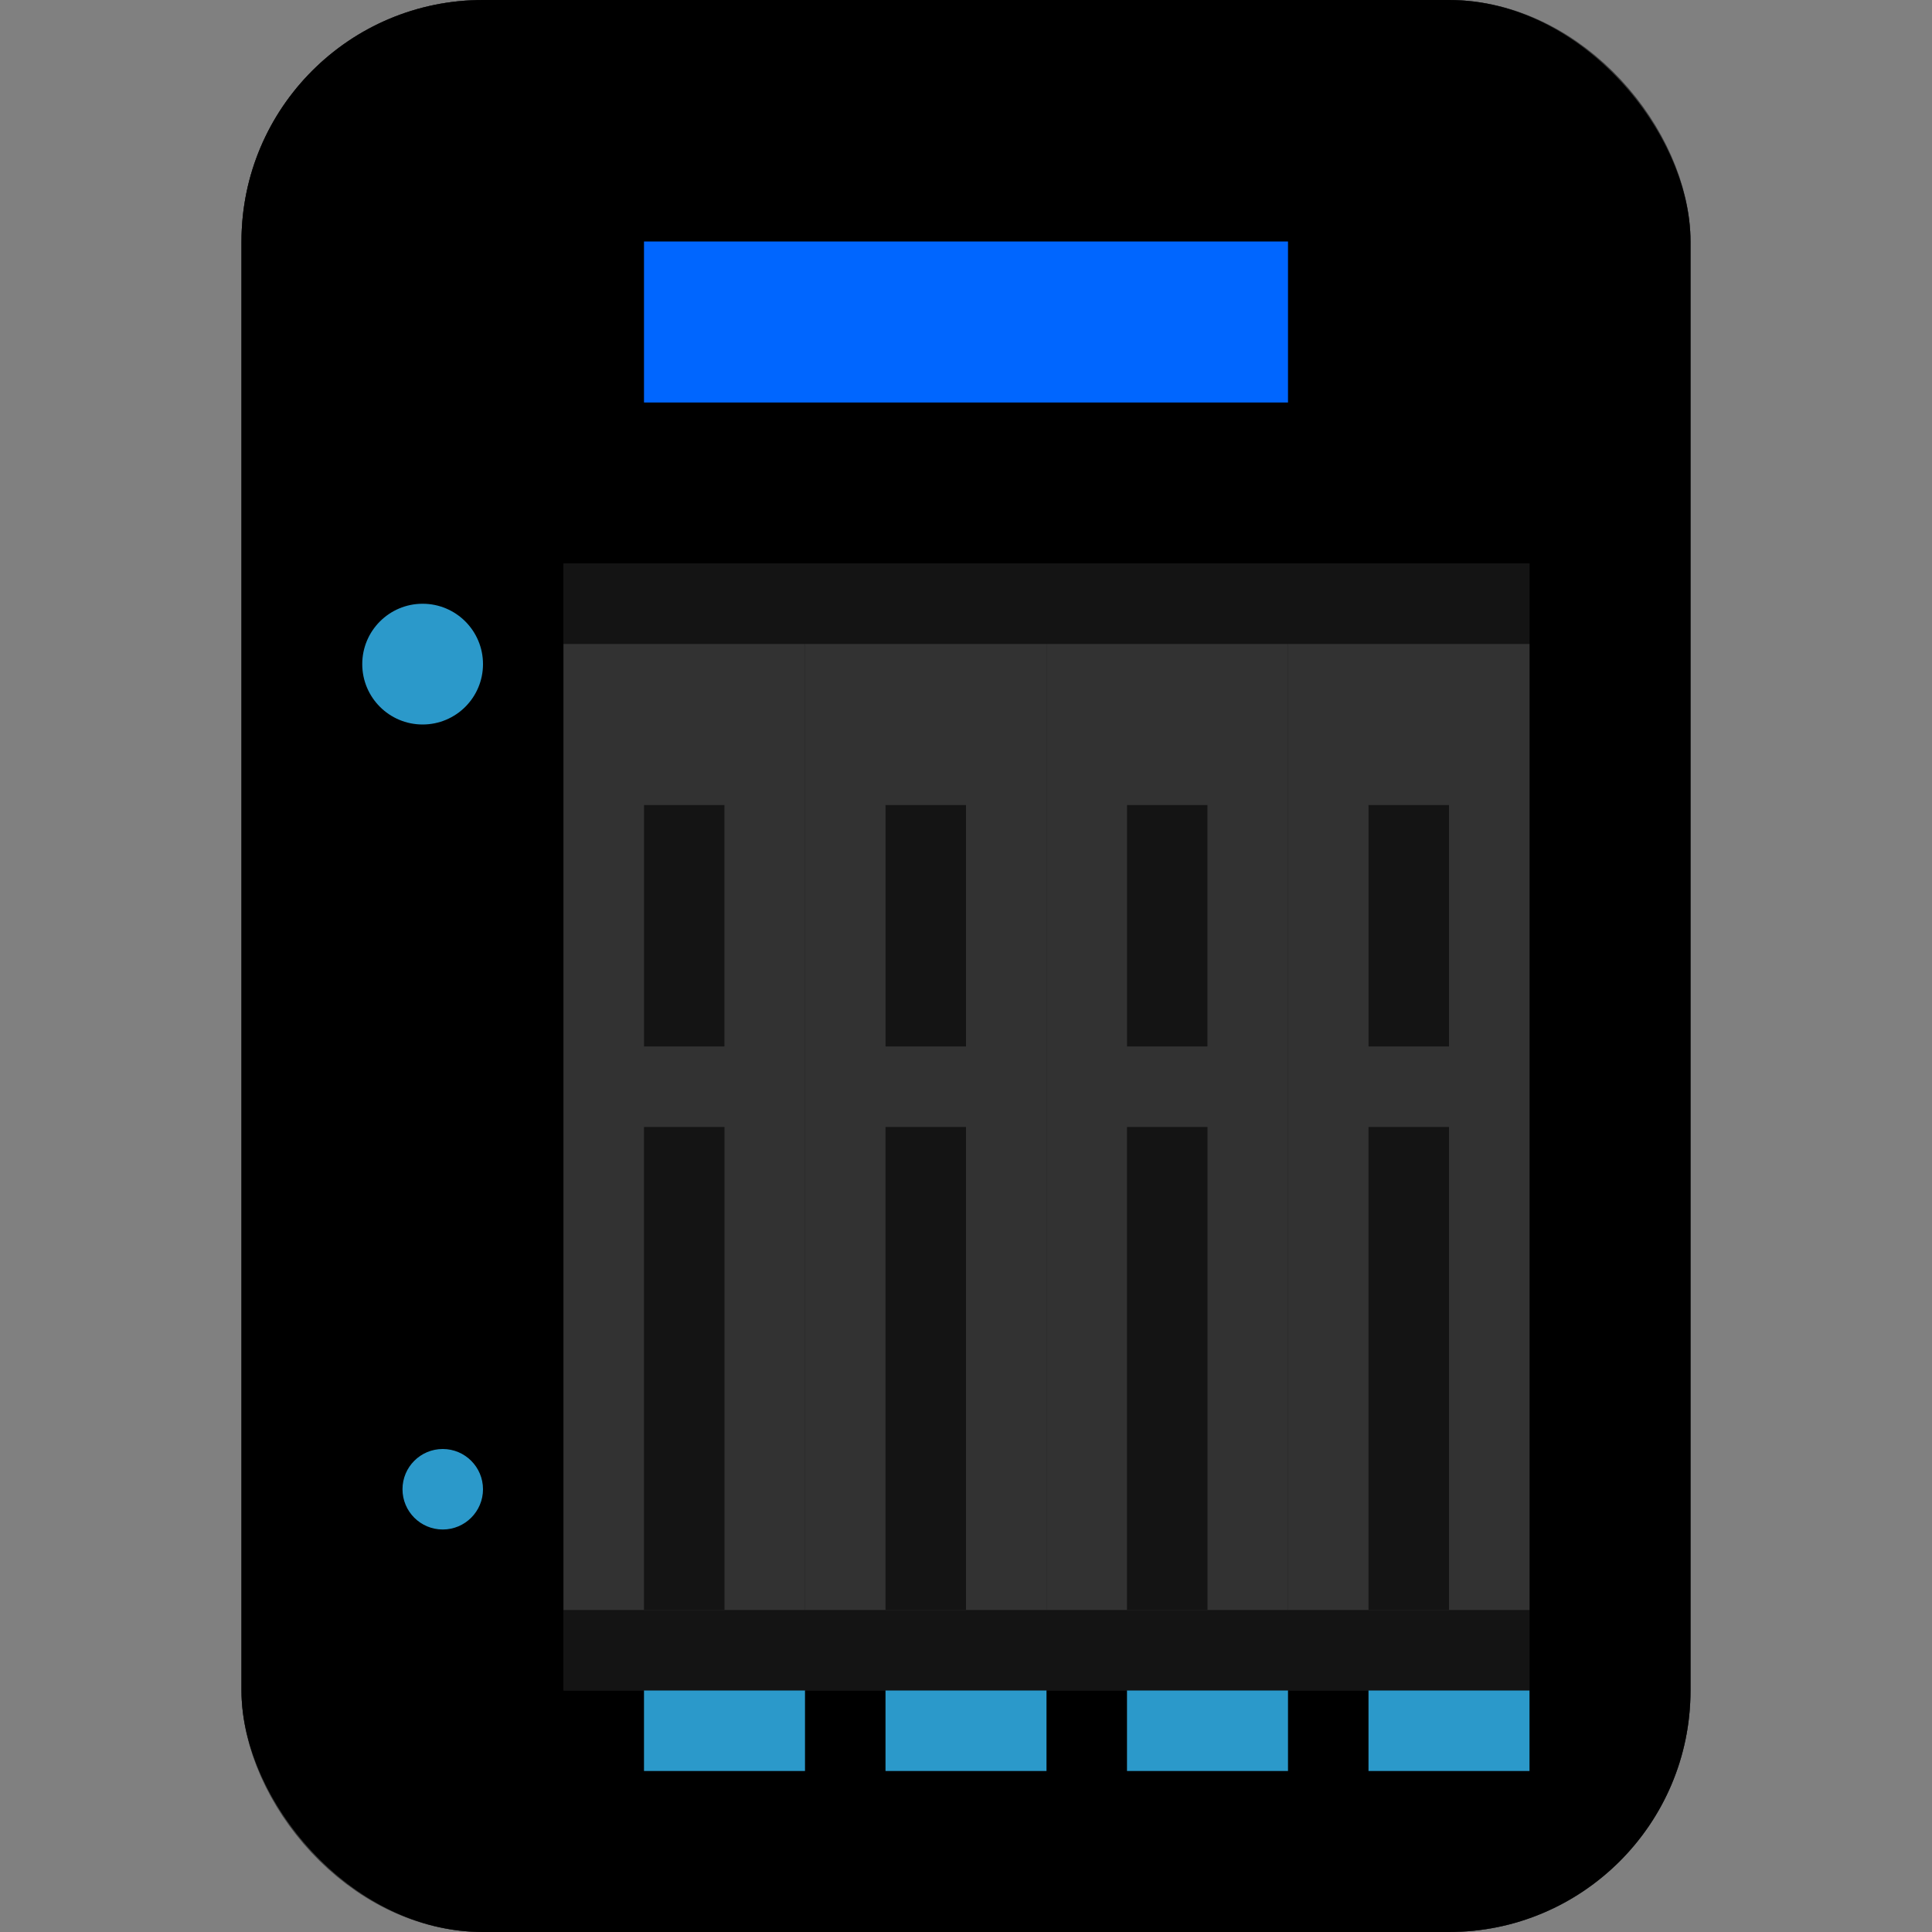 <?xml version="1.0" encoding="UTF-8" standalone="no"?>
<svg
   xmlns:dc="http://purl.org/dc/elements/1.1/"
   xmlns:cc="http://creativecommons.org/ns#"
   xmlns:rdf="http://www.w3.org/1999/02/22-rdf-syntax-ns#"
   xmlns:svg="http://www.w3.org/2000/svg"
   xmlns="http://www.w3.org/2000/svg"
   xmlns:sodipodi="http://sodipodi.sourceforge.net/DTD/sodipodi-0.dtd"
   xmlns:inkscape="http://www.inkscape.org/namespaces/inkscape"
   width="24"
   height="24"
   viewBox="0 0 24 24"
   fill="none"
   version="1.1"
   id="svg888"
   sodipodi:docname="wd-bnfa.svg"
   inkscape:version="0.92.4 (5da689c313, 2019-01-14)">
  <rect x="0" y="0" width="24" height="24" fill="#808080" stroke="none"/>
  <sodipodi:namedview
     pagecolor="#ffffff"
     bordercolor="#666666"
     borderopacity="1"
     objecttolerance="10"
     gridtolerance="10"
     guidetolerance="10"
     inkscape:pageopacity="0"
     inkscape:pageshadow="2"
     inkscape:window-width="1680"
     inkscape:window-height="971"
     id="namedview890"
     showgrid="false"
     inkscape:zoom="31.166667"
     inkscape:cx="12"
     inkscape:cy="12"
     inkscape:window-x="-9"
     inkscape:window-y="-9"
     inkscape:window-maximized="1"
     inkscape:current-layer="svg888" />
  <rect
     x="3"
     width="18"
     height="24"
     rx="3"
     fill="#3F3F40"
     id="rect815" />
  <rect
     x="3"
     width="18"
     height="24"
     rx="3"
     fill="url(#paint0_linear)"
     id="rect817" />
  <rect
     x="3"
     width="18"
     height="24"
     rx="3"
     fill="white"
     fill-opacity="0.3"
     id="rect819" />
  <rect
     x="3"
     width="18"
     height="24"
     rx="3"
     fill="#6E747E"
     id="rect821"
     style="fill:#000000;fill-opacity:1" />
  <rect
     x="3.5"
     y="0.5"
     width="17"
     height="23"
     rx="2.5"
     stroke="black"
     stroke-opacity="0.54"
     id="rect823" />
  <rect
     x="7"
     y="7"
     width="12"
     height="14"
     fill="#171717"
     id="rect825" />
  <rect
     x="7"
     y="7"
     width="12"
     height="14"
     fill="#4B525C"
     id="rect827"
     style="fill:#141414;fill-opacity:1" />
  <rect
     x="10"
     y="8"
     width="3"
     height="12"
     fill="#999FA9"
     id="rect829"
     style="fill:#323232;fill-opacity:1" />
  <rect
     width="1"
     height="3"
     transform="matrix(1 0 0 -1 11 13)"
     fill="#393939"
     id="rect831" />
  <rect
     width="1"
     height="3"
     transform="matrix(1 0 0 -1 11 13)"
     fill="#AFB2B9"
     id="rect833"
     style="fill:#141414;fill-opacity:1" />
  <rect
     x="11"
     y="14"
     width="1"
     height="6"
     fill="#6E747E"
     id="rect835"
     style="fill:#141414;fill-opacity:1" />
  <rect
     x="7"
     y="8"
     width="3"
     height="12"
     fill="#999FA9"
     id="rect837"
     style="fill:#323232;fill-opacity:1" />
  <rect
     width="1"
     height="3"
     transform="matrix(1 0 0 -1 8 13)"
     fill="#393939"
     id="rect839" />
  <rect
     width="1"
     height="3"
     transform="matrix(1 0 0 -1 8 13)"
     fill="#AFB2B9"
     id="rect841"
     style="fill:#141414;fill-opacity:1" />
  <rect
     x="8"
     y="14"
     width="1"
     height="6"
     fill="#6E747E"
     id="rect843"
     style="fill:#141414;fill-opacity:1" />
  <rect
     x="13"
     y="8"
     width="3"
     height="12"
     fill="#999FA9"
     id="rect845"
     style="fill:#323232;fill-opacity:1" />
  <rect
     width="1"
     height="3"
     transform="matrix(1 0 0 -1 14 13)"
     fill="#393939"
     id="rect847" />
  <rect
     width="1"
     height="3"
     transform="matrix(1 0 0 -1 14 13)"
     fill="#AFB2B9"
     id="rect849"
     style="fill:#141414;fill-opacity:1" />
  <rect
     x="14"
     y="14"
     width="1"
     height="6"
     fill="#6E747E"
     id="rect851"
     style="fill:#141414;fill-opacity:1" />
  <rect
     x="16"
     y="8"
     width="3"
     height="12"
     fill="#999FA9"
     id="rect853"
     style="fill:#323232;fill-opacity:1" />
  <rect
     width="1"
     height="3"
     transform="matrix(1 0 0 -1 17 13)"
     fill="#393939"
     id="rect855" />
  <rect
     width="1"
     height="3"
     transform="matrix(1 0 0 -1 17 13)"
     fill="#AFB2B9"
     id="rect857"
     style="fill:#141414;fill-opacity:1" />
  <rect
     x="17"
     y="14"
     width="1"
     height="6"
     fill="#6E747E"
     id="rect859"
     style="fill:#141414;fill-opacity:1" />
  <circle
     cx="5.25"
     cy="8.25"
     r="0.75"
     fill="#2B99CA"
     id="circle861" />
  <circle
     cx="5.5"
     cy="18.5"
     r="0.5"
     fill="#2B99CA"
     id="circle863" />
  <rect
     x="14"
     y="21"
     width="2"
     height="1"
     fill="#2B99CA"
     id="rect865" />
  <rect
     x="11"
     y="21"
     width="2"
     height="1"
     fill="#2B99CA"
     id="rect867" />
  <rect
     x="8"
     y="21"
     width="2"
     height="1"
     fill="#2B99CA"
     id="rect869" />
  <rect
     x="17"
     y="21"
     width="2"
     height="1"
     fill="#2B99CA"
     id="rect871" />
  <rect
     x="8"
     y="3"
     width="8"
     height="2"
     fill="#0066FF"
     id="rect873" />
  <defs
     id="defs886">
    <linearGradient
       id="paint0_linear"
       x1="3"
       y1="7.875"
       x2="21"
       y2="7.875"
       gradientUnits="userSpaceOnUse">
      <stop
         stop-color="#131313"
         id="stop875" />
      <stop
         offset="0.182"
         stop-color="#333335"
         id="stop877" />
      <stop
         offset="0.875"
         stop-color="#3D3D3F"
         id="stop879" />
      <stop
         offset="0.938"
         stop-color="#737375"
         id="stop881" />
      <stop
         offset="1"
         stop-color="#323234"
         id="stop883" />
    </linearGradient>
  </defs>
</svg>

